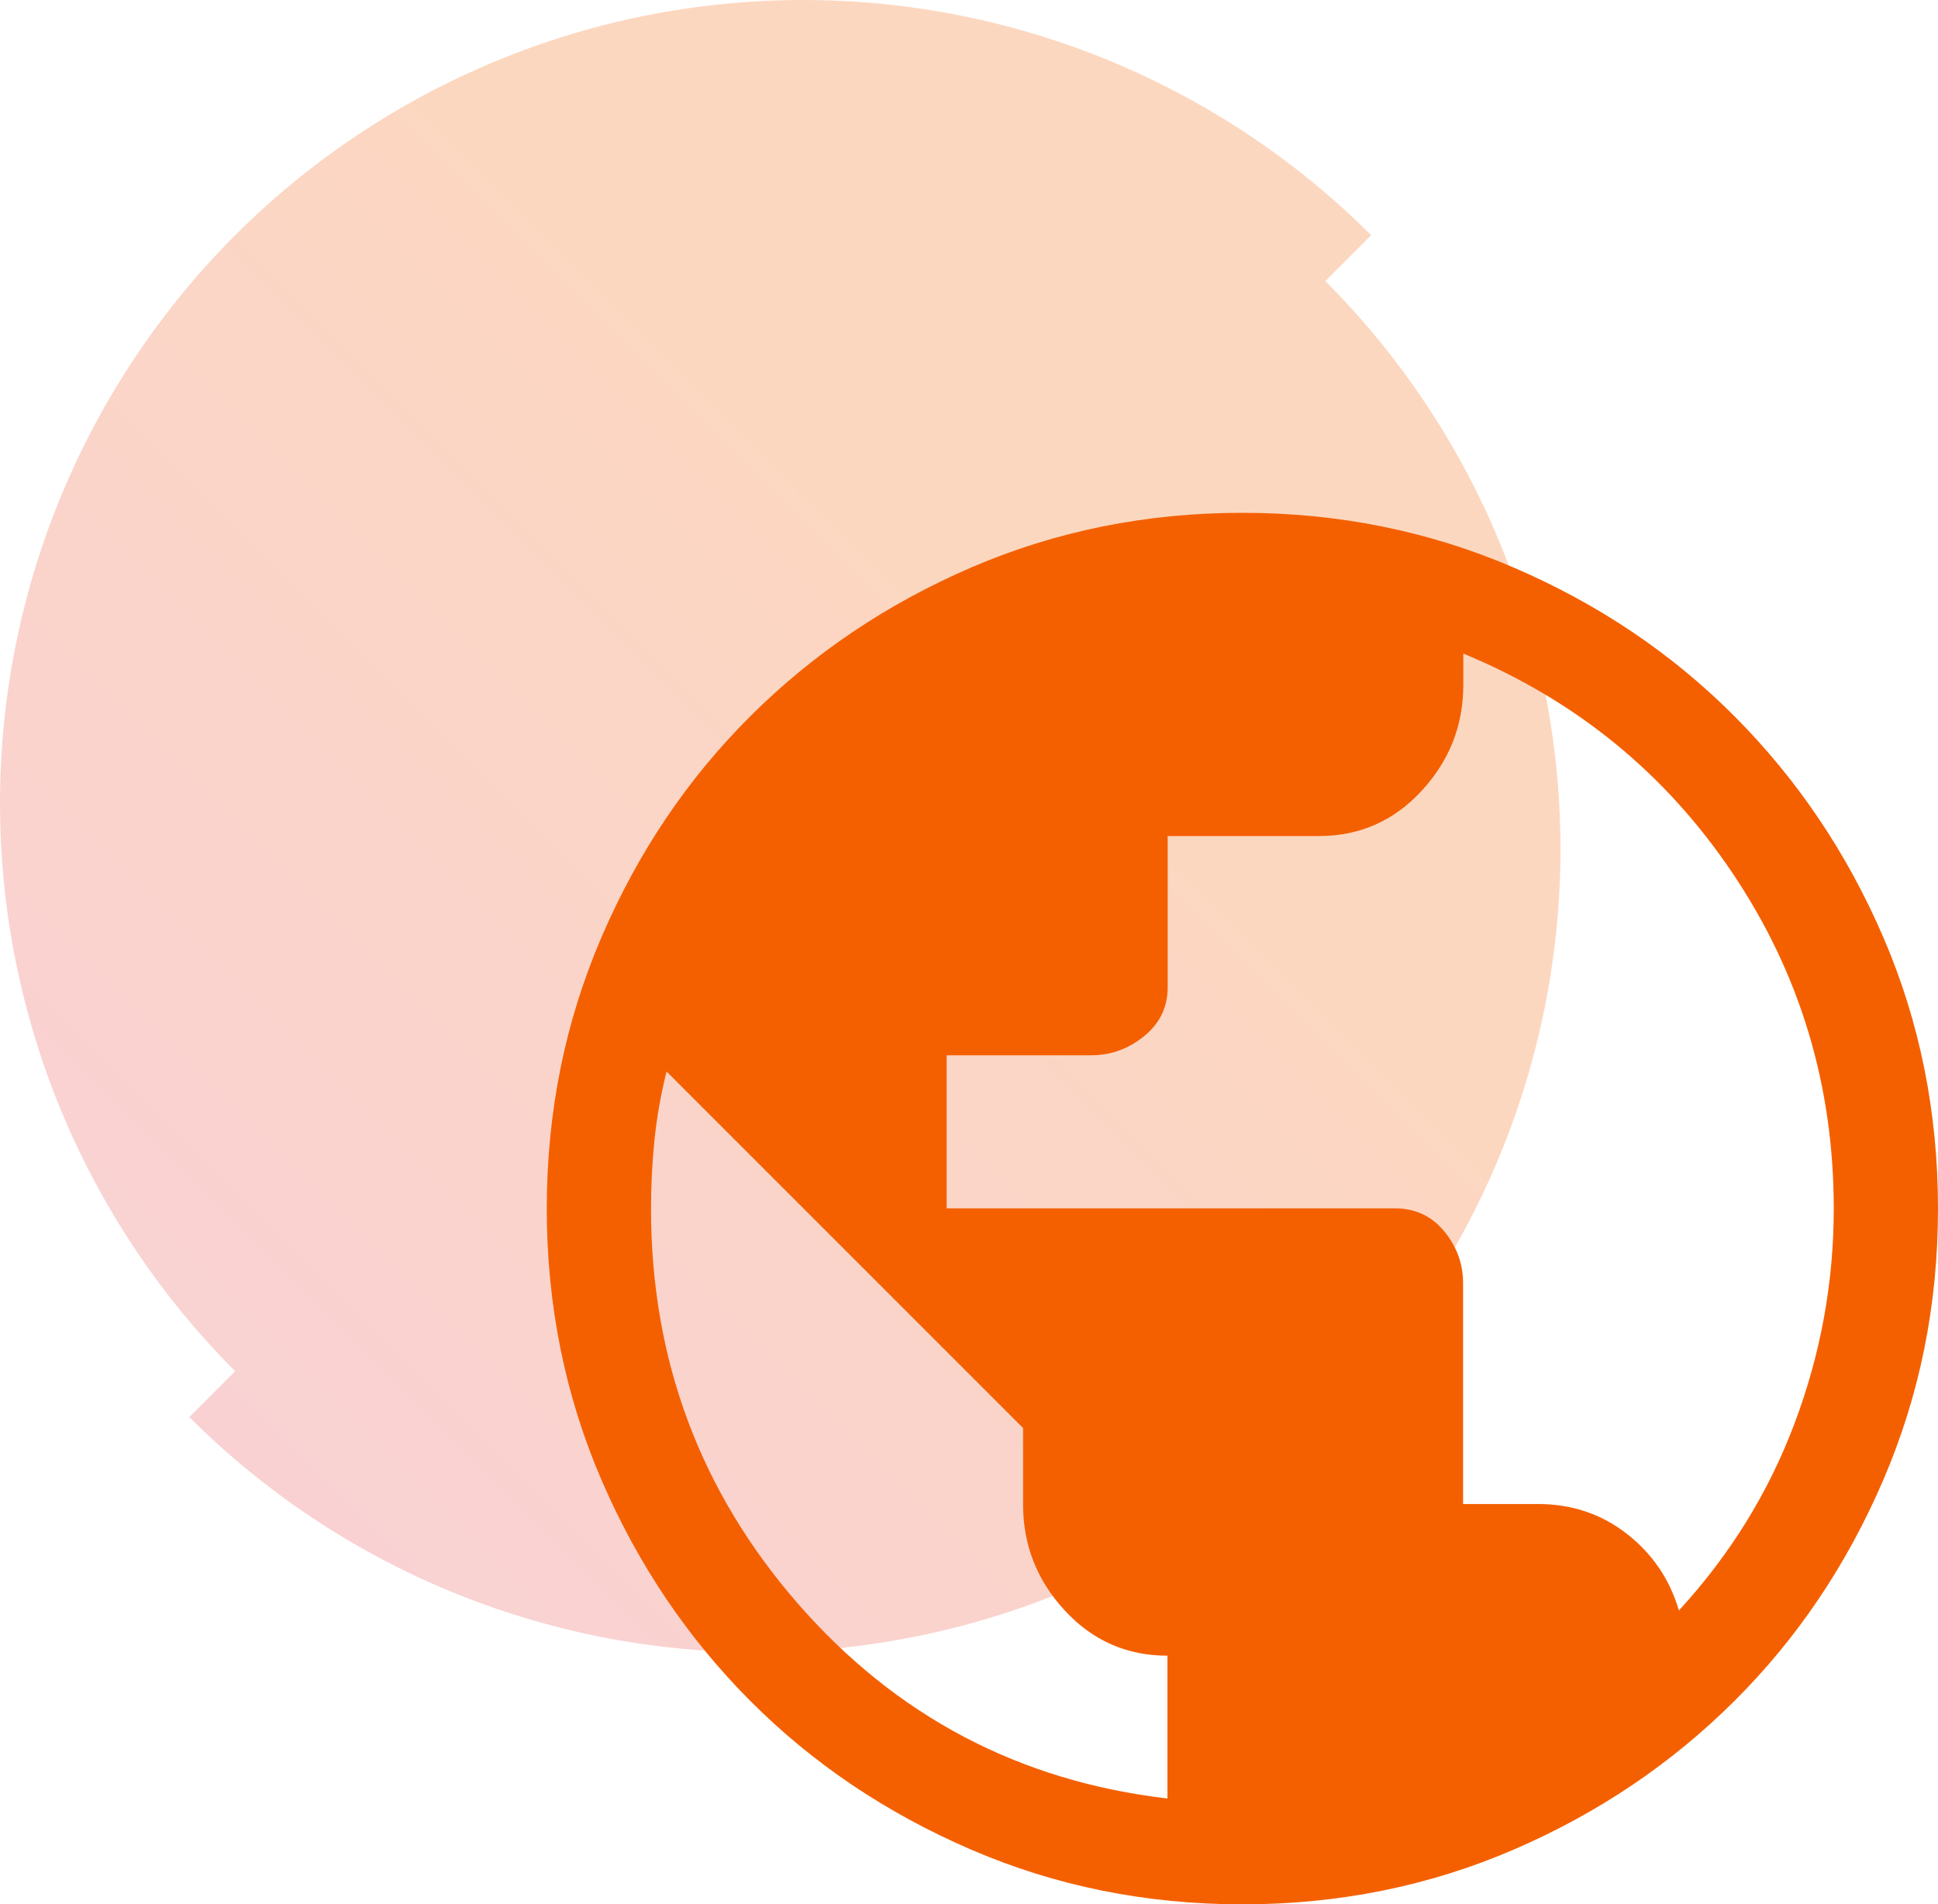<?xml version="1.0" encoding="UTF-8"?>
<svg id="Layer_2" data-name="Layer 2" xmlns="http://www.w3.org/2000/svg" xmlns:xlink="http://www.w3.org/1999/xlink" viewBox="0 0 84.96 83.48">
  <defs>
    <style>
      .cls-1 {
        fill: #f46000;
      }

      .cls-2 {
        fill: url(#linear-gradient);
        isolation: isolate;
        opacity: .25;
      }
    </style>
    <linearGradient id="linear-gradient" x1="-4425.45" y1="-793.71" x2="-4477.26" y2="-845.51" gradientTransform="translate(4485.56 -783.39) scale(1 -1)" gradientUnits="userSpaceOnUse">
      <stop offset=".3" stop-color="#f46000"/>
      <stop offset="1" stop-color="#e84952"/>
    </linearGradient>
  </defs>
  <g id="Layer_1-2" data-name="Layer 1">
    <g>
      <path class="cls-2" d="M0,35.21c0,9.34,3.71,18.29,10.31,24.9l-2.01,2.01c6.6,6.6,15.56,10.31,24.9,10.31s18.29-3.71,24.9-10.31c6.6-6.6,10.31-15.56,10.31-24.9s-3.71-18.29-10.31-24.9l2.01-2.01C53.5,3.71,44.55,0,35.21,0S16.92,3.71,10.31,10.31C3.71,16.92,0,25.87,0,35.21Z"/>
      <path class="cls-1" d="M54.46,83.48c-4.22,0-8.18-.8-11.89-2.4s-6.94-3.77-9.68-6.52-4.92-5.97-6.52-9.68-2.4-7.68-2.4-11.9.8-8.18,2.4-11.9,3.77-6.94,6.52-9.68,5.97-4.92,9.68-6.52,7.68-2.4,11.89-2.4,8.18.8,11.9,2.4,6.94,3.77,9.68,6.52,4.92,5.97,6.52,9.68,2.4,7.68,2.4,11.9-.8,8.18-2.4,11.9-3.77,6.94-6.52,9.68-5.97,4.92-9.68,6.52-7.68,2.4-11.9,2.4ZM51.18,78.83v-6.25c-1.78,0-3.28-.66-4.5-1.98-1.22-1.32-1.83-2.87-1.83-4.65v-3.35l-15.63-15.63c-.25,1.02-.43,2.02-.53,3.01s-.15,2-.15,3.01c0,6.61,2.15,12.38,6.44,17.31,4.3,4.93,9.7,7.78,16.2,8.54ZM73.6,70.6c2.24-2.44,3.93-5.17,5.07-8.2s1.72-6.16,1.72-9.42c0-5.39-1.47-10.28-4.42-14.68s-6.89-7.61-11.82-9.65v1.37c0,1.78-.61,3.33-1.83,4.65s-2.72,1.98-4.5,1.98h-6.63v6.63c0,.86-.34,1.58-1.03,2.14s-1.46.84-2.33.84h-6.33v6.71h19.67c.86,0,1.58.33,2.13.99s.84,1.42.84,2.29v9.68h3.28c1.47,0,2.77.43,3.89,1.3s1.88,1.98,2.29,3.36Z"/>
    </g>
  </g>
</svg>
